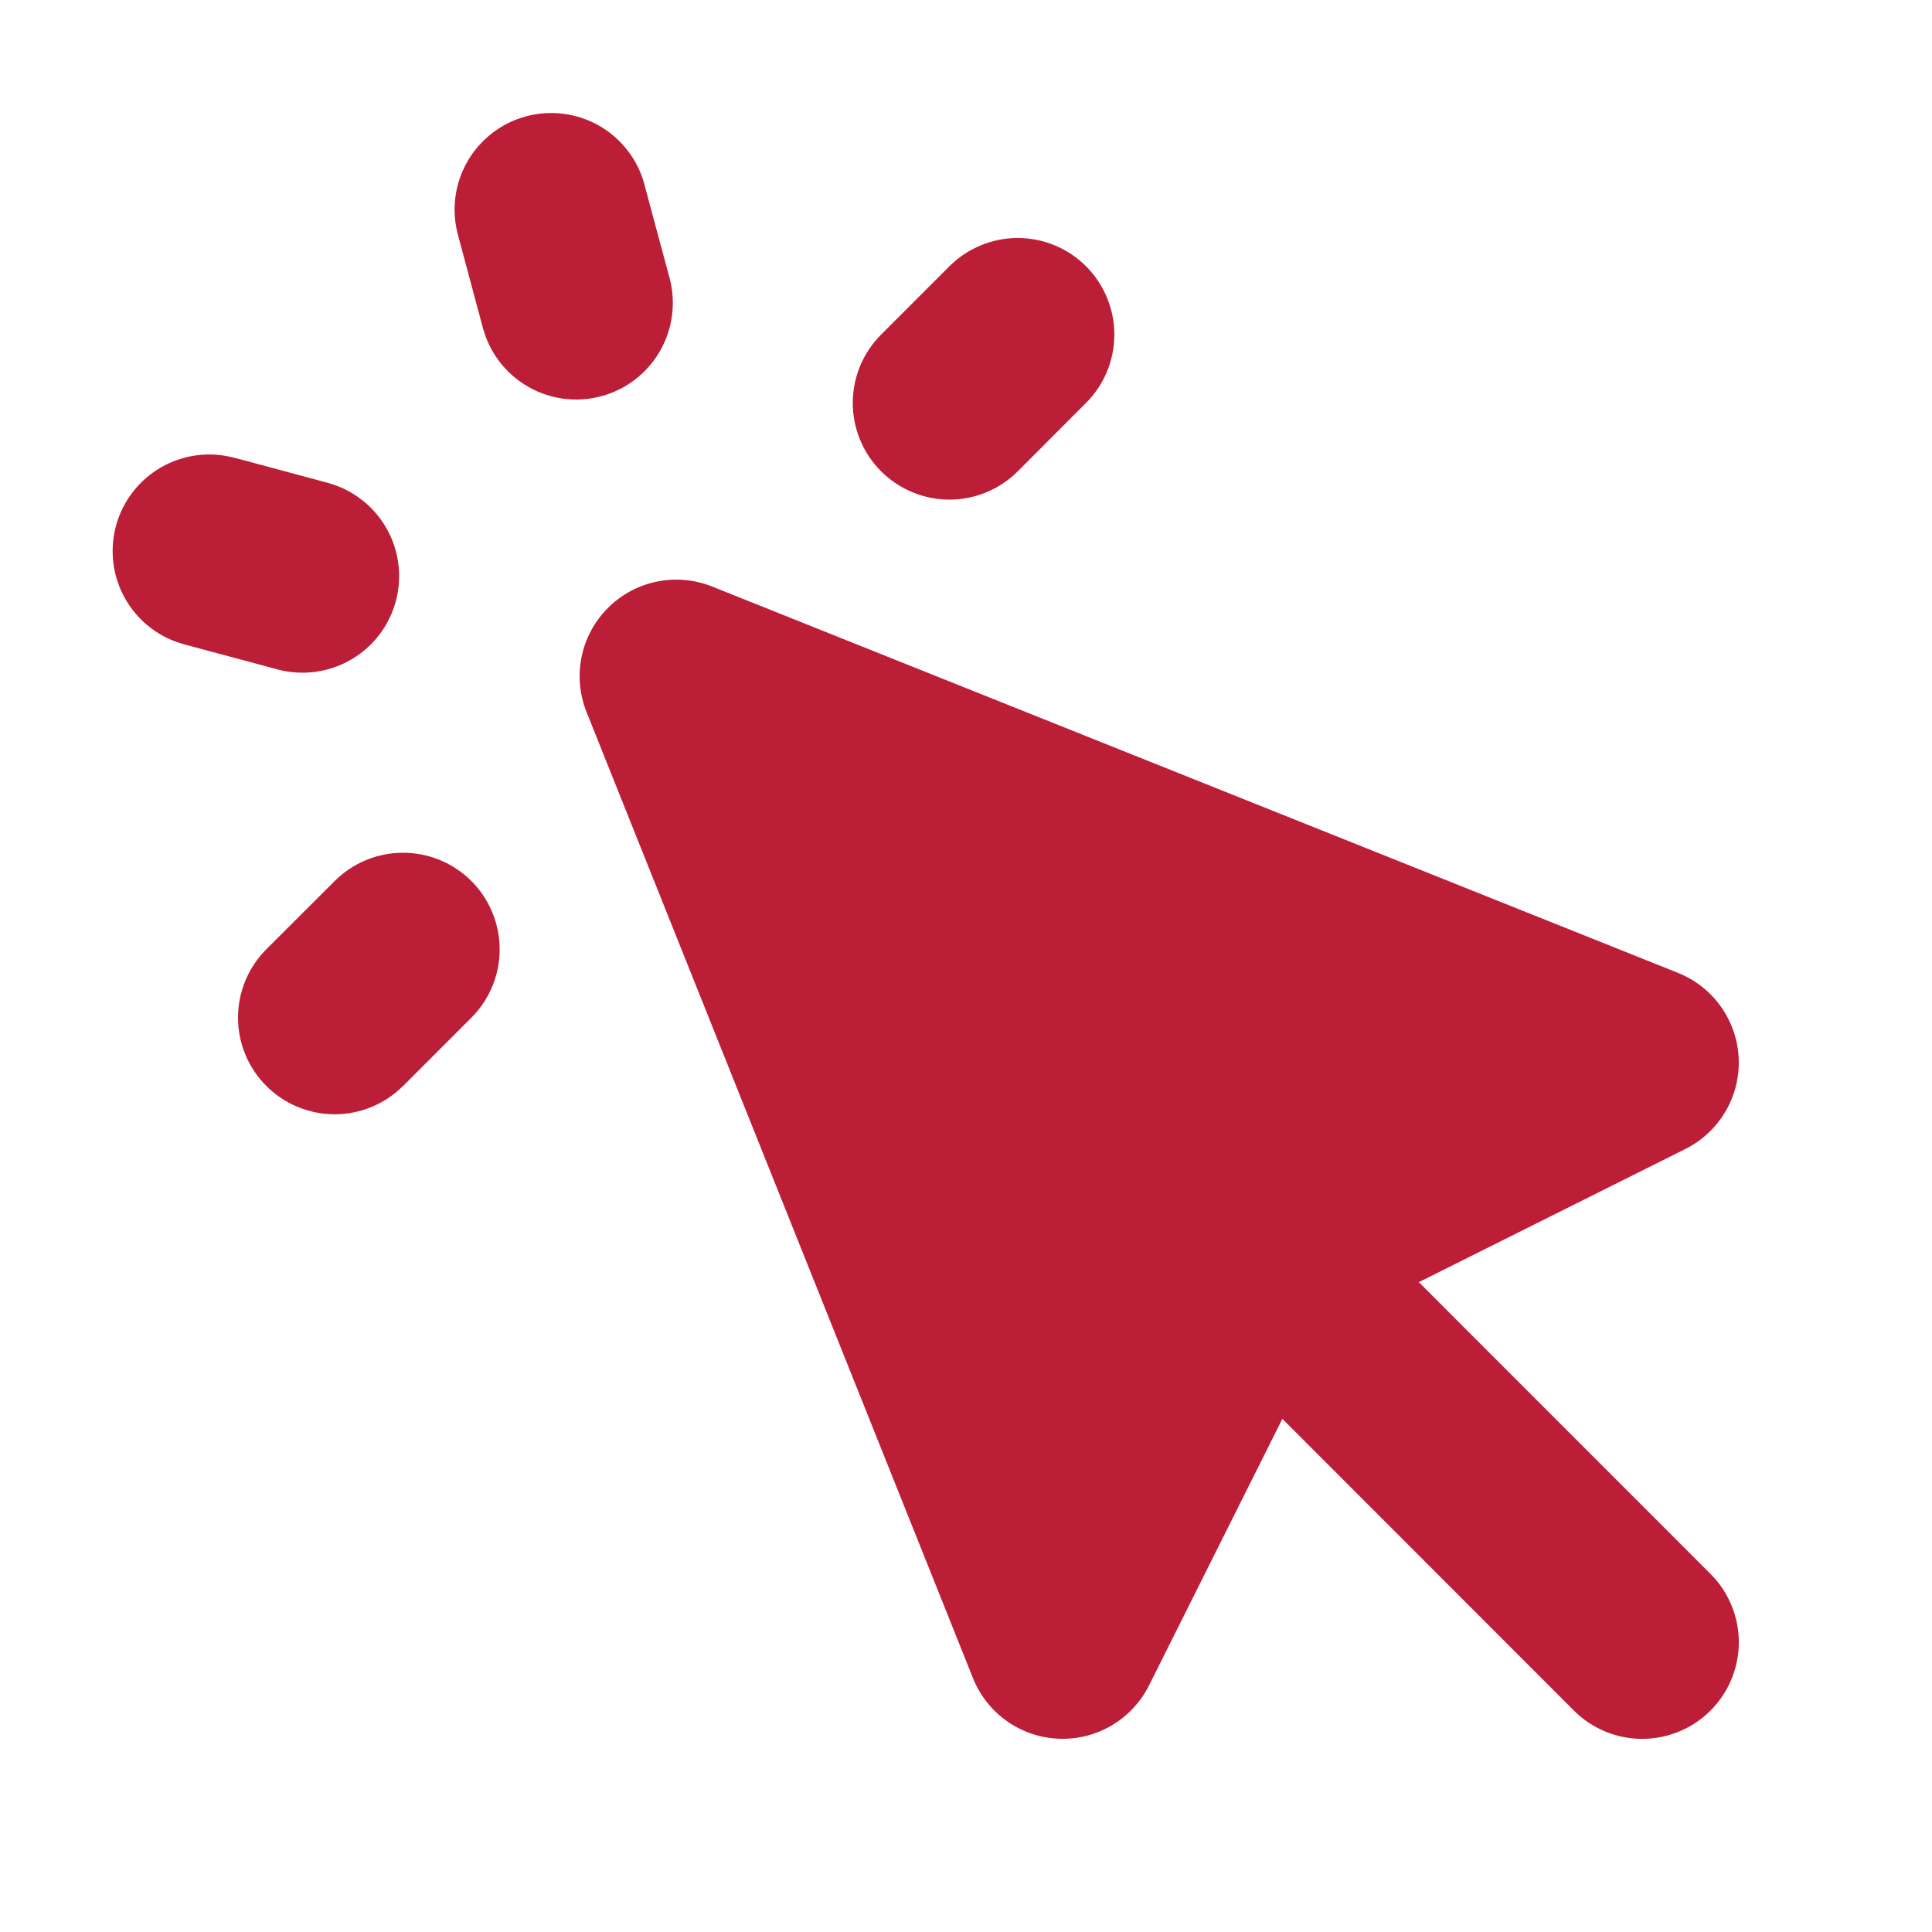 <svg xmlns="http://www.w3.org/2000/svg" width="56" height="56" viewBox="0 0 56 56" fill="none"><path fill-rule="evenodd" clip-rule="evenodd" d="M18.682 5.351C18.489 4.633 18.02 4.022 17.377 3.65C16.733 3.279 15.969 3.179 15.252 3.371C14.534 3.563 13.923 4.033 13.551 4.676C13.18 5.319 13.08 6.084 13.272 6.801L13.997 9.506C14.19 10.223 14.659 10.835 15.302 11.206C15.945 11.577 16.71 11.678 17.427 11.485C18.145 11.293 18.756 10.824 19.127 10.18C19.499 9.537 19.599 8.773 19.407 8.055L18.679 5.351H18.682ZM6.801 13.272C6.445 13.175 6.074 13.149 5.708 13.196C5.342 13.243 4.989 13.362 4.67 13.546C4.35 13.729 4.07 13.974 3.845 14.267C3.62 14.559 3.455 14.893 3.36 15.249C3.265 15.606 3.241 15.977 3.289 16.343C3.338 16.708 3.458 17.061 3.644 17.38C3.829 17.698 4.075 17.978 4.369 18.201C4.662 18.424 4.997 18.588 5.354 18.681L8.058 19.407C8.774 19.595 9.536 19.491 10.176 19.119C10.816 18.748 11.283 18.137 11.474 17.422C11.666 16.707 11.566 15.945 11.197 15.303C10.828 14.661 10.22 14.192 9.506 13.997L6.801 13.269V13.272ZM31.48 11.678C31.74 11.418 31.947 11.11 32.087 10.77C32.228 10.43 32.3 10.066 32.3 9.698C32.3 9.33 32.227 8.966 32.086 8.626C31.945 8.287 31.739 7.978 31.479 7.718C31.219 7.458 30.91 7.252 30.57 7.111C30.23 6.971 29.866 6.898 29.498 6.898C29.131 6.898 28.767 6.971 28.427 7.112C28.087 7.253 27.778 7.459 27.518 7.719L25.539 9.699C25.279 9.959 25.072 10.268 24.931 10.608C24.791 10.948 24.718 11.312 24.718 11.68C24.718 12.048 24.791 12.412 24.931 12.752C25.072 13.092 25.279 13.401 25.539 13.661C25.799 13.921 26.108 14.127 26.448 14.268C26.788 14.409 27.152 14.482 27.52 14.482C27.888 14.482 28.252 14.409 28.592 14.268C28.932 14.127 29.241 13.921 29.501 13.661L31.48 11.678ZM11.682 31.48L13.661 29.5C14.187 28.976 14.483 28.263 14.483 27.52C14.484 26.777 14.189 26.064 13.664 25.538C13.139 25.013 12.427 24.717 11.684 24.717C10.941 24.716 10.228 25.011 9.702 25.536L7.72 27.515C7.194 28.041 6.899 28.753 6.899 29.496C6.899 30.239 7.194 30.952 7.72 31.477C8.245 32.003 8.958 32.298 9.701 32.298C10.444 32.298 11.156 32.003 11.682 31.477V31.48ZM20.642 17.001C20.133 16.798 19.575 16.748 19.038 16.858C18.502 16.968 18.009 17.233 17.621 17.621C17.234 18.009 16.968 18.501 16.858 19.038C16.748 19.575 16.798 20.133 17.002 20.641L28.202 48.641C28.402 49.142 28.744 49.575 29.184 49.887C29.625 50.198 30.146 50.376 30.686 50.398C31.225 50.42 31.759 50.286 32.224 50.012C32.689 49.737 33.065 49.334 33.306 48.851L37.17 41.126L45.62 49.582C46.146 50.107 46.858 50.402 47.601 50.402C48.344 50.401 49.056 50.106 49.581 49.581C50.106 49.055 50.401 48.343 50.401 47.6C50.4 46.857 50.105 46.145 49.58 45.62L41.126 37.164L48.854 33.303C49.336 33.061 49.738 32.685 50.012 32.221C50.286 31.756 50.419 31.222 50.397 30.683C50.374 30.145 50.197 29.624 49.885 29.183C49.574 28.743 49.142 28.402 48.642 28.201L20.642 17.001Z" fill="#BC1E37"></path></svg>